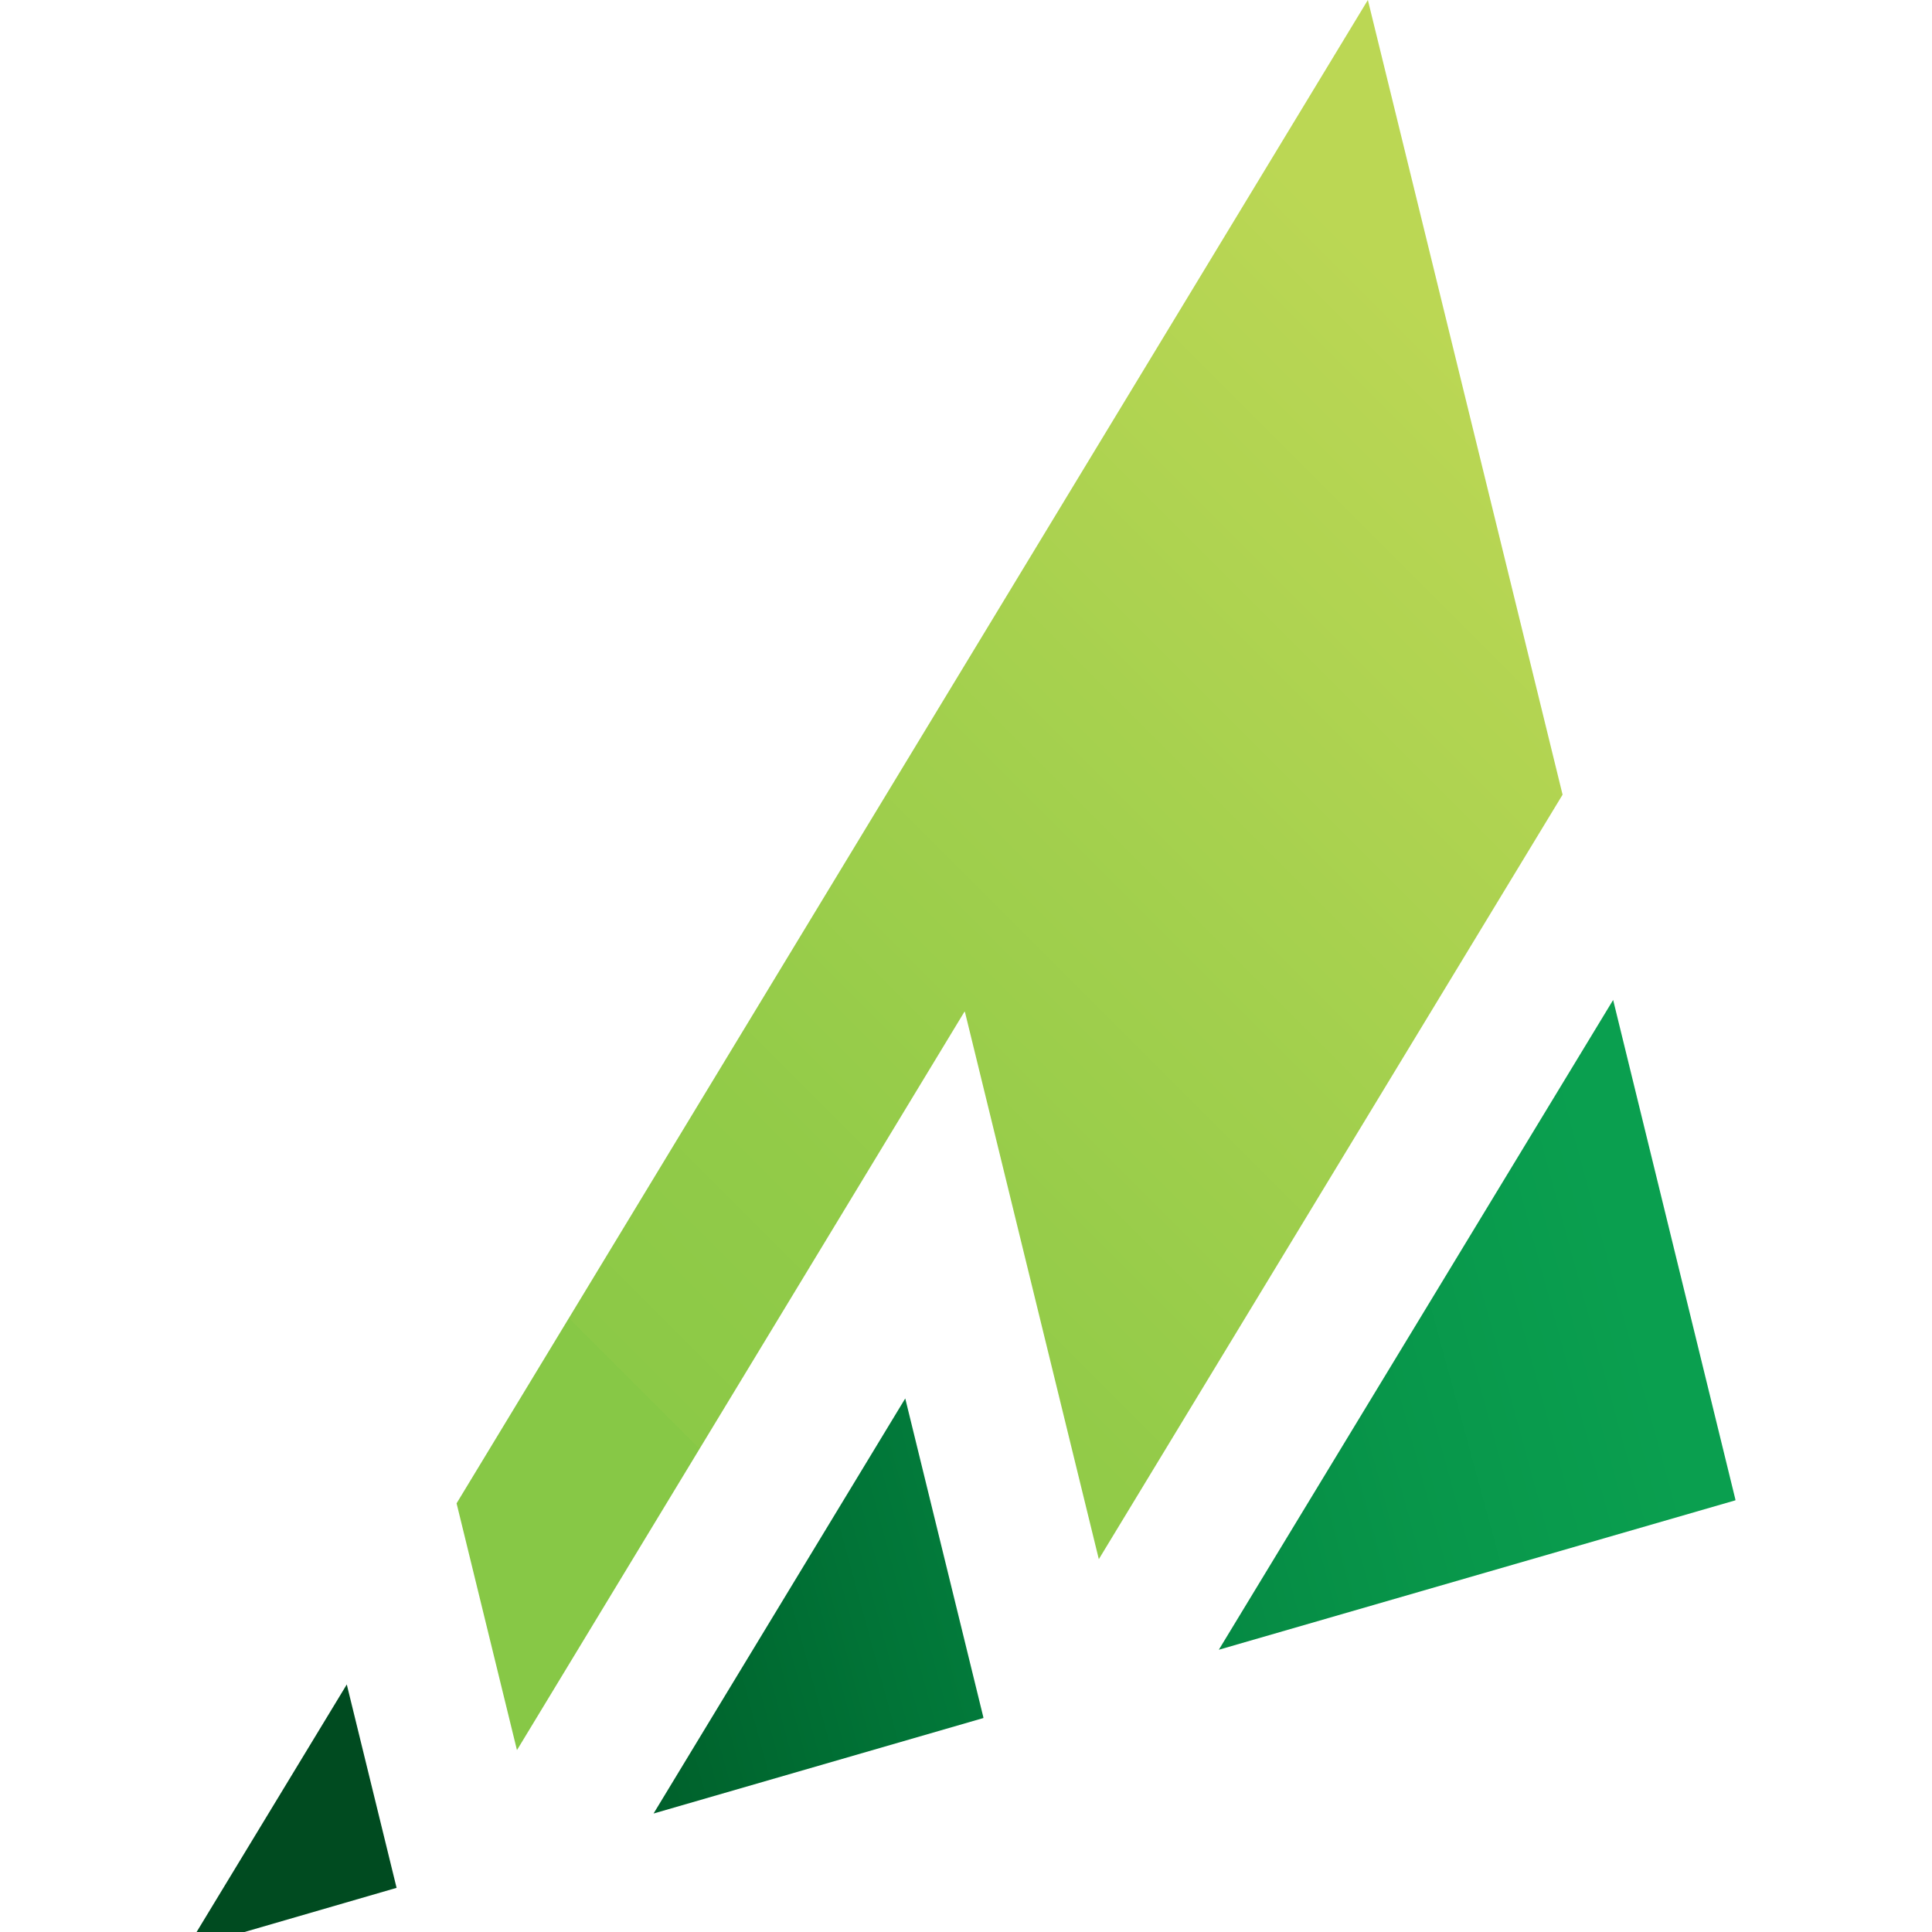 <svg xmlns="http://www.w3.org/2000/svg" xmlns:xlink="http://www.w3.org/1999/xlink" id="Ebene_1" viewBox="0 0 512 512"><defs><style>      .st0 {        fill: none;      }      .st1 {        fill: url(#Unbenannter_Verlauf_4);      }      .st2 {        fill: url(#Unbenannter_Verlauf_3);      }      .st3 {        clip-path: url(#clippath-1);      }      .st4 {        clip-path: url(#clippath-3);      }      .st5 {        clip-path: url(#clippath-2);      }      .st6 {        fill: url(#Unbenannter_Verlauf_41);      }      .st7 {        fill: url(#Unbenannter_Verlauf_42);      }      .st8 {        clip-path: url(#clippath);      }    </style><clipPath id="clippath"><polygon class="st0" points="121 398.4 137 463.8 255.6 268.1 255.6 268.2 255.7 268.1 291.2 413.2 414.1 210.6 362.5 0 121 398.4"></polygon></clipPath><linearGradient id="Unbenannter_Verlauf_3" data-name="Unbenannter Verlauf 3" x1="-426" y1="641.7" x2="-424.6" y2="641.7" gradientTransform="translate(186388.1 37597.6) rotate(-45) scale(247.3 -247.3)" gradientUnits="userSpaceOnUse"><stop offset="0" stop-color="#87c846"></stop><stop offset="0" stop-color="#8cc947"></stop><stop offset=".2" stop-color="#92cb48"></stop><stop offset=".3" stop-color="#97cc4a"></stop><stop offset=".4" stop-color="#9cce4b"></stop><stop offset=".5" stop-color="#a1cf4d"></stop><stop offset=".6" stop-color="#a6d14e"></stop><stop offset=".7" stop-color="#acd250"></stop><stop offset=".8" stop-color="#b1d451"></stop><stop offset=".9" stop-color="#b6d553"></stop><stop offset="1" stop-color="#bbd754"></stop></linearGradient><clipPath id="clippath-1"><polygon class="st0" points="323 437.2 459.9 397.6 459.9 397.4 427.5 265 323 437.2"></polygon></clipPath><linearGradient id="Unbenannter_Verlauf_4" data-name="Unbenannter Verlauf 4" x1="-425.6" y1="639.9" x2="-424.4" y2="639.9" gradientTransform="translate(142634.7 52071) rotate(-15) scale(292.1 -136.2)" gradientUnits="userSpaceOnUse"><stop offset="0" stop-color="#004b20"></stop><stop offset="0" stop-color="#005726"></stop><stop offset=".2" stop-color="#00622c"></stop><stop offset=".3" stop-color="#006c32"></stop><stop offset=".4" stop-color="#017638"></stop><stop offset=".5" stop-color="#037f3d"></stop><stop offset=".6" stop-color="#058742"></stop><stop offset=".7" stop-color="#068f46"></stop><stop offset=".8" stop-color="#08964a"></stop><stop offset=".9" stop-color="#099b4d"></stop><stop offset="1" stop-color="#0a9f4f"></stop></linearGradient><clipPath id="clippath-2"><polygon class="st0" points="173.2 480.6 260.6 455.3 260.6 455.1 239.9 370.6 173.2 480.6"></polygon></clipPath><linearGradient id="Unbenannter_Verlauf_41" data-name="Unbenannter Verlauf 4" x1="-425.6" y1="639.9" x2="-424.4" y2="639.9" gradientTransform="translate(142634.7 52071) rotate(-15) scale(292.1 -136.2)" xlink:href="#Unbenannter_Verlauf_4"></linearGradient><clipPath id="clippath-3"><polygon class="st0" points="52.1 512 64.8 512 105.1 500.3 91.9 446.4 52.1 512"></polygon></clipPath><linearGradient id="Unbenannter_Verlauf_42" data-name="Unbenannter Verlauf 4" x1="-425.6" x2="-424.4" xlink:href="#Unbenannter_Verlauf_4"></linearGradient></defs><g class="st8"><g id="Gruppe_82"><path id="Pfad_100" class="st2" d="M-1819.6,0H459.9s0,516.5,0,516.5H-1819.6S-1819.6,0-1819.6,0Z"></path></g></g><g class="st3"><g id="Gruppe_84"><path id="Pfad_102" class="st1" d="M-1819.6,0L459.9-.3v516.5c0,0-2279.4.3-2279.4.3V0Z"></path></g></g><g class="st5"><g id="Gruppe_86"><path id="Pfad_104" class="st6" d="M-1819.6,0L459.9-.4v516.5c0,0-2279.4.3-2279.4.3V0Z"></path></g></g><g class="st4"><g id="Gruppe_88"><path id="Pfad_106" class="st7" d="M-1819.6,0L459.9-.3v516.5c0,0-2279.4.3-2279.4.3V0Z"></path></g></g></svg>